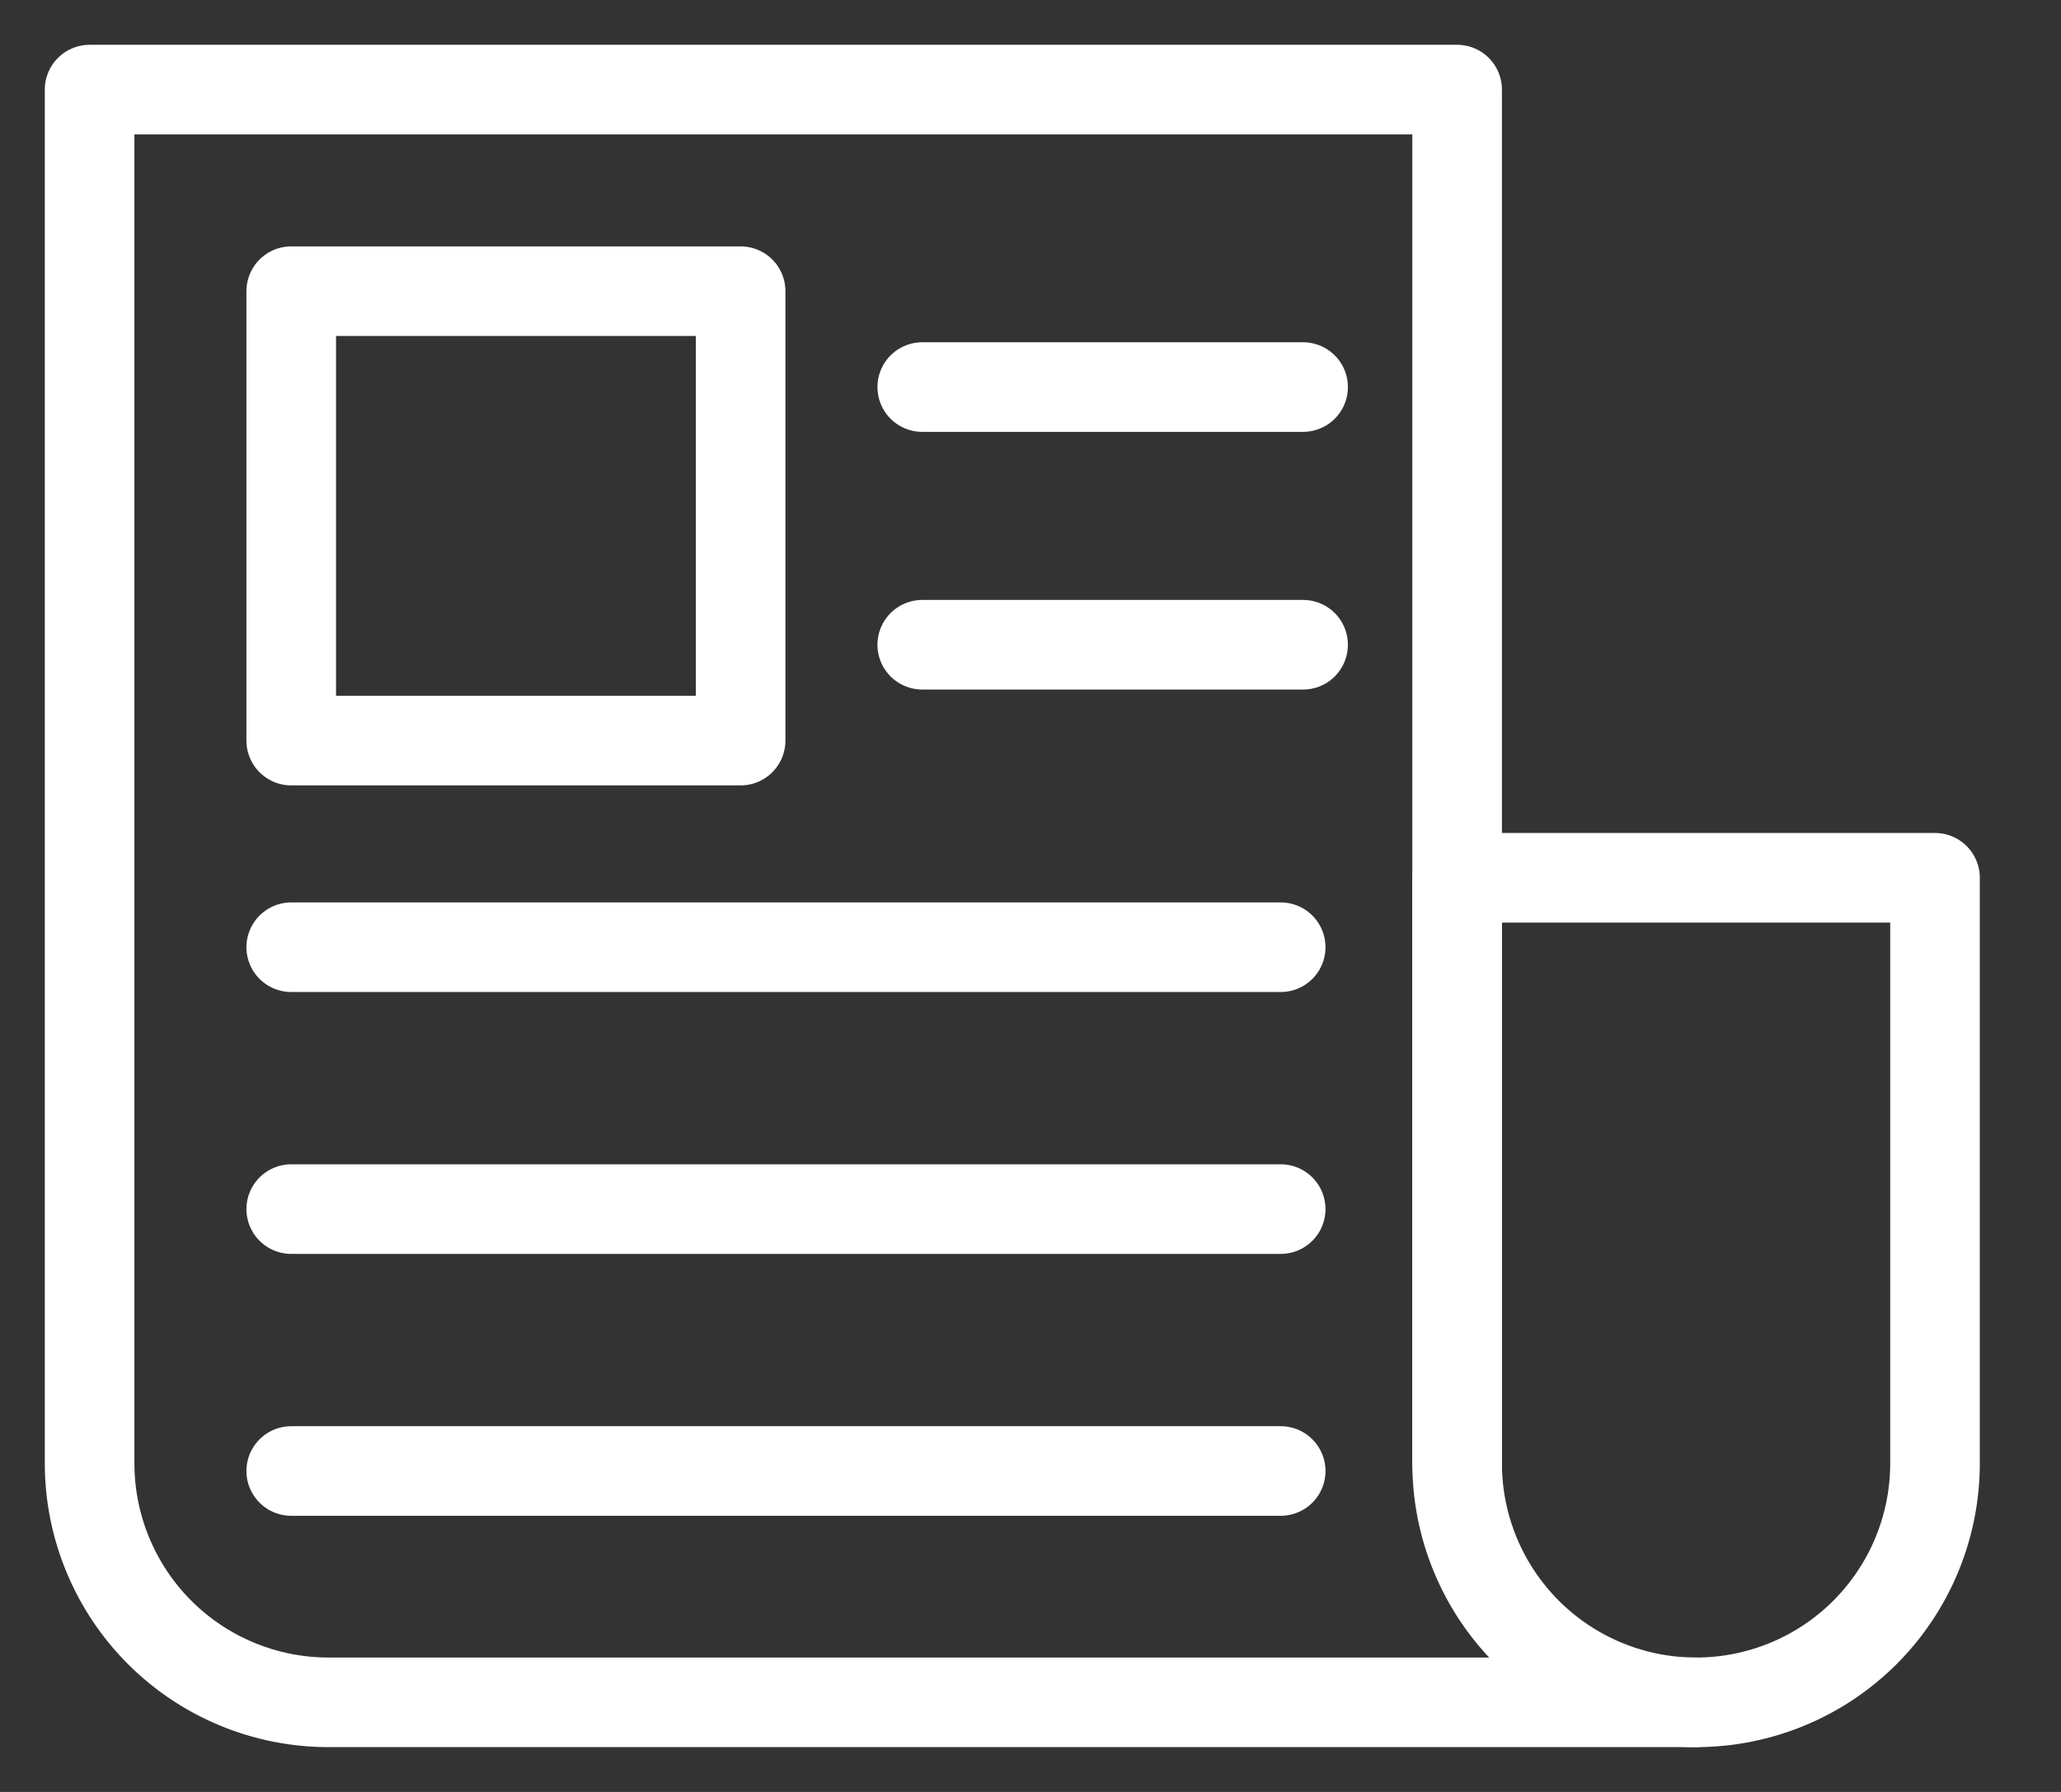 <svg width="23" height="20" viewBox="0 0 23 20" fill="none" xmlns="http://www.w3.org/2000/svg">
<rect x="0" y="0" width="23" height="20" fill="#333333" stroke="none"/>
<path d="M3.25 3.25H8.265V8.266H3.25V3.25Z" stroke="white" stroke-miterlimit="10" stroke-linecap="round" stroke-linejoin="round"/>
<path d="M10.292 4.32H14.542" stroke="white" stroke-miterlimit="10" stroke-linecap="round" stroke-linejoin="round"/>
<path d="M10.292 7.196H14.542" stroke="white" stroke-miterlimit="10" stroke-linecap="round" stroke-linejoin="round"/>
<path d="M3.25 10.572H14.292" stroke="white" stroke-miterlimit="10" stroke-linecap="round" stroke-linejoin="round"/>
<path d="M3.25 13.495H14.292" stroke="white" stroke-miterlimit="10" stroke-linecap="round" stroke-linejoin="round"/>
<path d="M3.25 16.418H14.292" stroke="white" stroke-miterlimit="10" stroke-linecap="round" stroke-linejoin="round"/>
<path d="M18.927 19H3.666C3.316 19 2.969 18.931 2.646 18.797C2.322 18.663 2.028 18.466 1.781 18.219C1.533 17.971 1.337 17.677 1.203 17.353C1.069 17.03 1 16.683 1 16.333V1H16.261V16.333" stroke="white" stroke-miterlimit="10" stroke-linecap="round" stroke-linejoin="round"/>
<path d="M21.594 9.797H16.261V16.333C16.261 17.04 16.542 17.718 17.042 18.219C17.542 18.719 18.22 19 18.927 19C19.634 19 20.313 18.719 20.813 18.219C21.313 17.718 21.594 17.04 21.594 16.333V9.797Z" stroke="white" stroke-miterlimit="10" stroke-linecap="round" stroke-linejoin="round"/>
</svg>
